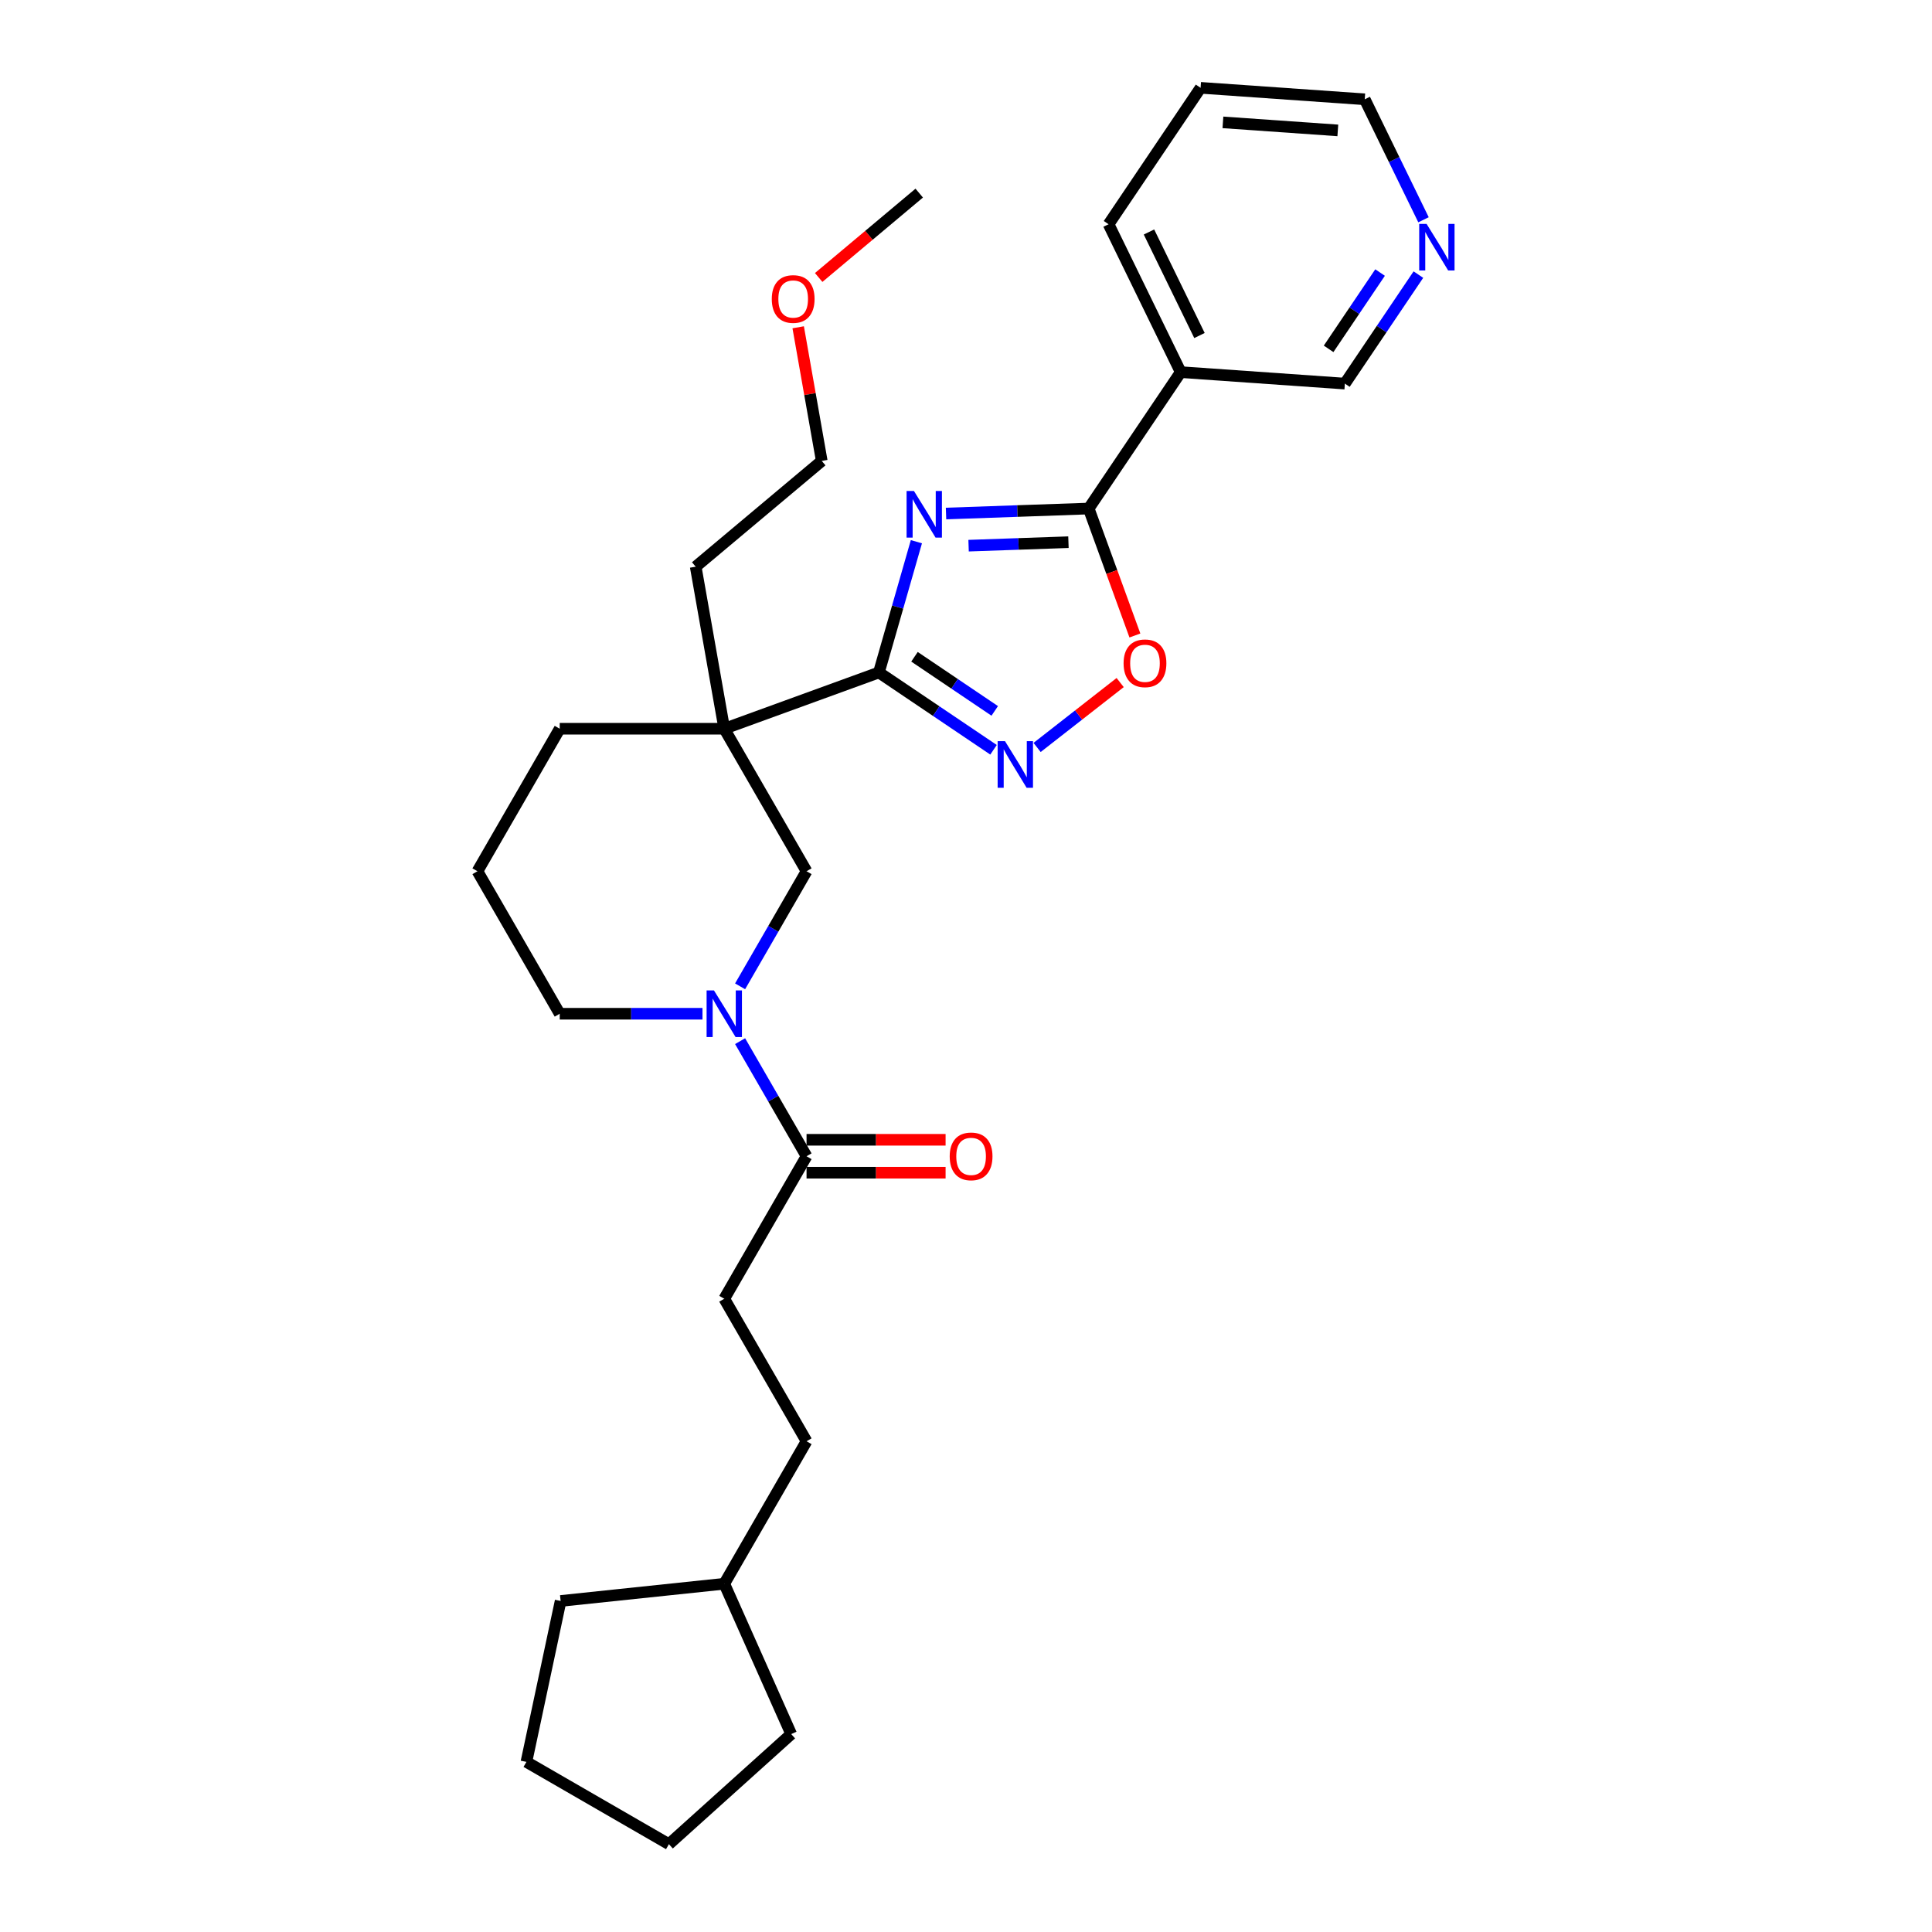 <?xml version='1.0' encoding='iso-8859-1'?>
<svg version='1.1' baseProfile='full'
              xmlns='http://www.w3.org/2000/svg'
                      xmlns:rdkit='http://www.rdkit.org/xml'
                      xmlns:xlink='http://www.w3.org/1999/xlink'
                  xml:space='preserve'
width='1000px' height='1000px' viewBox='0 0 1000 1000'>
<!-- END OF HEADER -->
<rect style='opacity:1.0;fill:#FFFFFF;stroke:none' width='1000' height='1000' x='0' y='0'> </rect>
<path class='bond-0' d='M 474.323,280.384 L 464.62,314.224' style='fill:none;fill-rule:evenodd;stroke:#0000FF;stroke-width:6px;stroke-linecap:butt;stroke-linejoin:miter;stroke-opacity:1' />
<path class='bond-0' d='M 464.62,314.224 L 454.916,348.065' style='fill:none;fill-rule:evenodd;stroke:#000000;stroke-width:6px;stroke-linecap:butt;stroke-linejoin:miter;stroke-opacity:1' />
<path class='bond-1' d='M 489.668,265.801 L 526.589,264.512' style='fill:none;fill-rule:evenodd;stroke:#0000FF;stroke-width:6px;stroke-linecap:butt;stroke-linejoin:miter;stroke-opacity:1' />
<path class='bond-1' d='M 526.589,264.512 L 563.51,263.222' style='fill:none;fill-rule:evenodd;stroke:#000000;stroke-width:6px;stroke-linecap:butt;stroke-linejoin:miter;stroke-opacity:1' />
<path class='bond-1' d='M 501.339,282.438 L 527.184,281.535' style='fill:none;fill-rule:evenodd;stroke:#0000FF;stroke-width:6px;stroke-linecap:butt;stroke-linejoin:miter;stroke-opacity:1' />
<path class='bond-1' d='M 527.184,281.535 L 553.028,280.633' style='fill:none;fill-rule:evenodd;stroke:#000000;stroke-width:6px;stroke-linecap:butt;stroke-linejoin:miter;stroke-opacity:1' />
<path class='bond-2' d='M 454.916,348.065 L 374.883,377.195' style='fill:none;fill-rule:evenodd;stroke:#000000;stroke-width:6px;stroke-linecap:butt;stroke-linejoin:miter;stroke-opacity:1' />
<path class='bond-3' d='M 454.916,348.065 L 484.582,368.075' style='fill:none;fill-rule:evenodd;stroke:#000000;stroke-width:6px;stroke-linecap:butt;stroke-linejoin:miter;stroke-opacity:1' />
<path class='bond-3' d='M 484.582,368.075 L 514.248,388.085' style='fill:none;fill-rule:evenodd;stroke:#0000FF;stroke-width:6px;stroke-linecap:butt;stroke-linejoin:miter;stroke-opacity:1' />
<path class='bond-3' d='M 473.341,339.946 L 494.108,353.953' style='fill:none;fill-rule:evenodd;stroke:#000000;stroke-width:6px;stroke-linecap:butt;stroke-linejoin:miter;stroke-opacity:1' />
<path class='bond-3' d='M 494.108,353.953 L 514.874,367.96' style='fill:none;fill-rule:evenodd;stroke:#0000FF;stroke-width:6px;stroke-linecap:butt;stroke-linejoin:miter;stroke-opacity:1' />
<path class='bond-5' d='M 563.51,263.222 L 575.468,296.076' style='fill:none;fill-rule:evenodd;stroke:#000000;stroke-width:6px;stroke-linecap:butt;stroke-linejoin:miter;stroke-opacity:1' />
<path class='bond-5' d='M 575.468,296.076 L 587.425,328.93' style='fill:none;fill-rule:evenodd;stroke:#FF0000;stroke-width:6px;stroke-linecap:butt;stroke-linejoin:miter;stroke-opacity:1' />
<path class='bond-8' d='M 563.51,263.222 L 611.136,192.613' style='fill:none;fill-rule:evenodd;stroke:#000000;stroke-width:6px;stroke-linecap:butt;stroke-linejoin:miter;stroke-opacity:1' />
<path class='bond-7' d='M 374.883,377.195 L 417.468,450.954' style='fill:none;fill-rule:evenodd;stroke:#000000;stroke-width:6px;stroke-linecap:butt;stroke-linejoin:miter;stroke-opacity:1' />
<path class='bond-12' d='M 374.883,377.195 L 289.713,377.195' style='fill:none;fill-rule:evenodd;stroke:#000000;stroke-width:6px;stroke-linecap:butt;stroke-linejoin:miter;stroke-opacity:1' />
<path class='bond-14' d='M 374.883,377.195 L 360.093,293.319' style='fill:none;fill-rule:evenodd;stroke:#000000;stroke-width:6px;stroke-linecap:butt;stroke-linejoin:miter;stroke-opacity:1' />
<path class='bond-29' d='M 536.801,386.881 L 558.299,370.086' style='fill:none;fill-rule:evenodd;stroke:#0000FF;stroke-width:6px;stroke-linecap:butt;stroke-linejoin:miter;stroke-opacity:1' />
<path class='bond-29' d='M 558.299,370.086 L 579.796,353.29' style='fill:none;fill-rule:evenodd;stroke:#FF0000;stroke-width:6px;stroke-linecap:butt;stroke-linejoin:miter;stroke-opacity:1' />
<path class='bond-4' d='M 383.075,510.524 L 400.271,480.739' style='fill:none;fill-rule:evenodd;stroke:#0000FF;stroke-width:6px;stroke-linecap:butt;stroke-linejoin:miter;stroke-opacity:1' />
<path class='bond-4' d='M 400.271,480.739 L 417.468,450.954' style='fill:none;fill-rule:evenodd;stroke:#000000;stroke-width:6px;stroke-linecap:butt;stroke-linejoin:miter;stroke-opacity:1' />
<path class='bond-6' d='M 383.075,538.902 L 400.271,568.687' style='fill:none;fill-rule:evenodd;stroke:#0000FF;stroke-width:6px;stroke-linecap:butt;stroke-linejoin:miter;stroke-opacity:1' />
<path class='bond-6' d='M 400.271,568.687 L 417.468,598.472' style='fill:none;fill-rule:evenodd;stroke:#000000;stroke-width:6px;stroke-linecap:butt;stroke-linejoin:miter;stroke-opacity:1' />
<path class='bond-31' d='M 363.606,524.713 L 326.66,524.713' style='fill:none;fill-rule:evenodd;stroke:#0000FF;stroke-width:6px;stroke-linecap:butt;stroke-linejoin:miter;stroke-opacity:1' />
<path class='bond-31' d='M 326.66,524.713 L 289.713,524.713' style='fill:none;fill-rule:evenodd;stroke:#000000;stroke-width:6px;stroke-linecap:butt;stroke-linejoin:miter;stroke-opacity:1' />
<path class='bond-9' d='M 417.468,606.989 L 453.452,606.989' style='fill:none;fill-rule:evenodd;stroke:#000000;stroke-width:6px;stroke-linecap:butt;stroke-linejoin:miter;stroke-opacity:1' />
<path class='bond-9' d='M 453.452,606.989 L 489.436,606.989' style='fill:none;fill-rule:evenodd;stroke:#FF0000;stroke-width:6px;stroke-linecap:butt;stroke-linejoin:miter;stroke-opacity:1' />
<path class='bond-9' d='M 417.468,589.955 L 453.452,589.955' style='fill:none;fill-rule:evenodd;stroke:#000000;stroke-width:6px;stroke-linecap:butt;stroke-linejoin:miter;stroke-opacity:1' />
<path class='bond-9' d='M 453.452,589.955 L 489.436,589.955' style='fill:none;fill-rule:evenodd;stroke:#FF0000;stroke-width:6px;stroke-linecap:butt;stroke-linejoin:miter;stroke-opacity:1' />
<path class='bond-11' d='M 417.468,598.472 L 374.883,672.231' style='fill:none;fill-rule:evenodd;stroke:#000000;stroke-width:6px;stroke-linecap:butt;stroke-linejoin:miter;stroke-opacity:1' />
<path class='bond-13' d='M 611.136,192.613 L 696.098,198.555' style='fill:none;fill-rule:evenodd;stroke:#000000;stroke-width:6px;stroke-linecap:butt;stroke-linejoin:miter;stroke-opacity:1' />
<path class='bond-17' d='M 611.136,192.613 L 573.8,116.063' style='fill:none;fill-rule:evenodd;stroke:#000000;stroke-width:6px;stroke-linecap:butt;stroke-linejoin:miter;stroke-opacity:1' />
<path class='bond-17' d='M 620.846,173.664 L 594.711,120.079' style='fill:none;fill-rule:evenodd;stroke:#000000;stroke-width:6px;stroke-linecap:butt;stroke-linejoin:miter;stroke-opacity:1' />
<path class='bond-10' d='M 734.154,142.135 L 715.126,170.345' style='fill:none;fill-rule:evenodd;stroke:#0000FF;stroke-width:6px;stroke-linecap:butt;stroke-linejoin:miter;stroke-opacity:1' />
<path class='bond-10' d='M 715.126,170.345 L 696.098,198.555' style='fill:none;fill-rule:evenodd;stroke:#000000;stroke-width:6px;stroke-linecap:butt;stroke-linejoin:miter;stroke-opacity:1' />
<path class='bond-10' d='M 714.324,141.073 L 701.004,160.82' style='fill:none;fill-rule:evenodd;stroke:#0000FF;stroke-width:6px;stroke-linecap:butt;stroke-linejoin:miter;stroke-opacity:1' />
<path class='bond-10' d='M 701.004,160.82 L 687.685,180.566' style='fill:none;fill-rule:evenodd;stroke:#000000;stroke-width:6px;stroke-linecap:butt;stroke-linejoin:miter;stroke-opacity:1' />
<path class='bond-30' d='M 736.804,113.756 L 721.596,82.576' style='fill:none;fill-rule:evenodd;stroke:#0000FF;stroke-width:6px;stroke-linecap:butt;stroke-linejoin:miter;stroke-opacity:1' />
<path class='bond-30' d='M 721.596,82.576 L 706.389,51.396' style='fill:none;fill-rule:evenodd;stroke:#000000;stroke-width:6px;stroke-linecap:butt;stroke-linejoin:miter;stroke-opacity:1' />
<path class='bond-16' d='M 374.883,672.231 L 417.468,745.99' style='fill:none;fill-rule:evenodd;stroke:#000000;stroke-width:6px;stroke-linecap:butt;stroke-linejoin:miter;stroke-opacity:1' />
<path class='bond-18' d='M 289.713,377.195 L 247.128,450.954' style='fill:none;fill-rule:evenodd;stroke:#000000;stroke-width:6px;stroke-linecap:butt;stroke-linejoin:miter;stroke-opacity:1' />
<path class='bond-22' d='M 360.093,293.319 L 425.337,238.573' style='fill:none;fill-rule:evenodd;stroke:#000000;stroke-width:6px;stroke-linecap:butt;stroke-linejoin:miter;stroke-opacity:1' />
<path class='bond-15' d='M 289.713,524.713 L 247.128,450.954' style='fill:none;fill-rule:evenodd;stroke:#000000;stroke-width:6px;stroke-linecap:butt;stroke-linejoin:miter;stroke-opacity:1' />
<path class='bond-19' d='M 417.468,745.99 L 374.883,819.749' style='fill:none;fill-rule:evenodd;stroke:#000000;stroke-width:6px;stroke-linecap:butt;stroke-linejoin:miter;stroke-opacity:1' />
<path class='bond-26' d='M 573.8,116.063 L 621.426,45.455' style='fill:none;fill-rule:evenodd;stroke:#000000;stroke-width:6px;stroke-linecap:butt;stroke-linejoin:miter;stroke-opacity:1' />
<path class='bond-24' d='M 374.883,819.749 L 409.524,897.556' style='fill:none;fill-rule:evenodd;stroke:#000000;stroke-width:6px;stroke-linecap:butt;stroke-linejoin:miter;stroke-opacity:1' />
<path class='bond-25' d='M 374.883,819.749 L 290.18,828.652' style='fill:none;fill-rule:evenodd;stroke:#000000;stroke-width:6px;stroke-linecap:butt;stroke-linejoin:miter;stroke-opacity:1' />
<path class='bond-20' d='M 413.139,169.398 L 419.238,203.985' style='fill:none;fill-rule:evenodd;stroke:#FF0000;stroke-width:6px;stroke-linecap:butt;stroke-linejoin:miter;stroke-opacity:1' />
<path class='bond-20' d='M 419.238,203.985 L 425.337,238.573' style='fill:none;fill-rule:evenodd;stroke:#000000;stroke-width:6px;stroke-linecap:butt;stroke-linejoin:miter;stroke-opacity:1' />
<path class='bond-23' d='M 423.749,143.62 L 449.77,121.786' style='fill:none;fill-rule:evenodd;stroke:#FF0000;stroke-width:6px;stroke-linecap:butt;stroke-linejoin:miter;stroke-opacity:1' />
<path class='bond-23' d='M 449.77,121.786 L 475.791,99.951' style='fill:none;fill-rule:evenodd;stroke:#000000;stroke-width:6px;stroke-linecap:butt;stroke-linejoin:miter;stroke-opacity:1' />
<path class='bond-21' d='M 706.389,51.396 L 621.426,45.455' style='fill:none;fill-rule:evenodd;stroke:#000000;stroke-width:6px;stroke-linecap:butt;stroke-linejoin:miter;stroke-opacity:1' />
<path class='bond-21' d='M 692.456,67.497 L 632.983,63.338' style='fill:none;fill-rule:evenodd;stroke:#000000;stroke-width:6px;stroke-linecap:butt;stroke-linejoin:miter;stroke-opacity:1' />
<path class='bond-27' d='M 409.524,897.556 L 346.231,954.545' style='fill:none;fill-rule:evenodd;stroke:#000000;stroke-width:6px;stroke-linecap:butt;stroke-linejoin:miter;stroke-opacity:1' />
<path class='bond-28' d='M 290.18,828.652 L 272.472,911.961' style='fill:none;fill-rule:evenodd;stroke:#000000;stroke-width:6px;stroke-linecap:butt;stroke-linejoin:miter;stroke-opacity:1' />
<path class='bond-32' d='M 346.231,954.545 L 272.472,911.961' style='fill:none;fill-rule:evenodd;stroke:#000000;stroke-width:6px;stroke-linecap:butt;stroke-linejoin:miter;stroke-opacity:1' />
<path  class='atom-0' d='M 473.06 254.135
L 480.964 266.91
Q 481.748 268.171, 483.008 270.453
Q 484.269 272.736, 484.337 272.872
L 484.337 254.135
L 487.539 254.135
L 487.539 278.255
L 484.235 278.255
L 475.752 264.287
Q 474.764 262.652, 473.708 260.778
Q 472.686 258.904, 472.379 258.325
L 472.379 278.255
L 469.245 278.255
L 469.245 254.135
L 473.06 254.135
' fill='#0000FF'/>
<path  class='atom-4' d='M 520.193 383.631
L 528.097 396.407
Q 528.881 397.667, 530.141 399.95
Q 531.402 402.232, 531.47 402.369
L 531.47 383.631
L 534.672 383.631
L 534.672 407.751
L 531.368 407.751
L 522.885 393.784
Q 521.897 392.148, 520.841 390.275
Q 519.819 388.401, 519.512 387.822
L 519.512 407.751
L 516.378 407.751
L 516.378 383.631
L 520.193 383.631
' fill='#0000FF'/>
<path  class='atom-5' d='M 369.551 512.653
L 377.455 525.428
Q 378.238 526.689, 379.499 528.971
Q 380.759 531.254, 380.828 531.39
L 380.828 512.653
L 384.03 512.653
L 384.03 536.773
L 380.725 536.773
L 372.242 522.805
Q 371.254 521.17, 370.198 519.296
Q 369.176 517.422, 368.87 516.843
L 368.87 536.773
L 365.736 536.773
L 365.736 512.653
L 369.551 512.653
' fill='#0000FF'/>
<path  class='atom-6' d='M 581.567 343.324
Q 581.567 337.532, 584.429 334.296
Q 587.291 331.059, 592.64 331.059
Q 597.988 331.059, 600.85 334.296
Q 603.712 337.532, 603.712 343.324
Q 603.712 349.183, 600.816 352.522
Q 597.92 355.827, 592.64 355.827
Q 587.325 355.827, 584.429 352.522
Q 581.567 349.217, 581.567 343.324
M 592.64 353.101
Q 596.319 353.101, 598.295 350.648
Q 600.305 348.161, 600.305 343.324
Q 600.305 338.588, 598.295 336.204
Q 596.319 333.785, 592.64 333.785
Q 588.96 333.785, 586.95 336.169
Q 584.974 338.554, 584.974 343.324
Q 584.974 348.195, 586.95 350.648
Q 588.96 353.101, 592.64 353.101
' fill='#FF0000'/>
<path  class='atom-10' d='M 491.565 598.54
Q 491.565 592.749, 494.427 589.512
Q 497.289 586.276, 502.637 586.276
Q 507.986 586.276, 510.848 589.512
Q 513.709 592.749, 513.709 598.54
Q 513.709 604.4, 510.814 607.739
Q 507.918 611.043, 502.637 611.043
Q 497.323 611.043, 494.427 607.739
Q 491.565 604.434, 491.565 598.54
M 502.637 608.318
Q 506.317 608.318, 508.293 605.865
Q 510.303 603.378, 510.303 598.54
Q 510.303 593.805, 508.293 591.42
Q 506.317 589.001, 502.637 589.001
Q 498.958 589.001, 496.948 591.386
Q 494.972 593.771, 494.972 598.54
Q 494.972 603.412, 496.948 605.865
Q 498.958 608.318, 502.637 608.318
' fill='#FF0000'/>
<path  class='atom-11' d='M 738.393 115.886
L 746.297 128.661
Q 747.08 129.922, 748.341 132.204
Q 749.601 134.487, 749.669 134.623
L 749.669 115.886
L 752.872 115.886
L 752.872 140.006
L 749.567 140.006
L 741.084 126.038
Q 740.096 124.403, 739.04 122.529
Q 738.018 120.655, 737.712 120.076
L 737.712 140.006
L 734.577 140.006
L 734.577 115.886
L 738.393 115.886
' fill='#0000FF'/>
<path  class='atom-21' d='M 399.475 154.765
Q 399.475 148.974, 402.337 145.737
Q 405.199 142.501, 410.547 142.501
Q 415.896 142.501, 418.758 145.737
Q 421.619 148.974, 421.619 154.765
Q 421.619 160.625, 418.724 163.964
Q 415.828 167.268, 410.547 167.268
Q 405.233 167.268, 402.337 163.964
Q 399.475 160.659, 399.475 154.765
M 410.547 164.543
Q 414.227 164.543, 416.203 162.09
Q 418.213 159.603, 418.213 154.765
Q 418.213 150.03, 416.203 147.645
Q 414.227 145.226, 410.547 145.226
Q 406.868 145.226, 404.858 147.611
Q 402.882 149.996, 402.882 154.765
Q 402.882 159.637, 404.858 162.09
Q 406.868 164.543, 410.547 164.543
' fill='#FF0000'/>
</svg>
